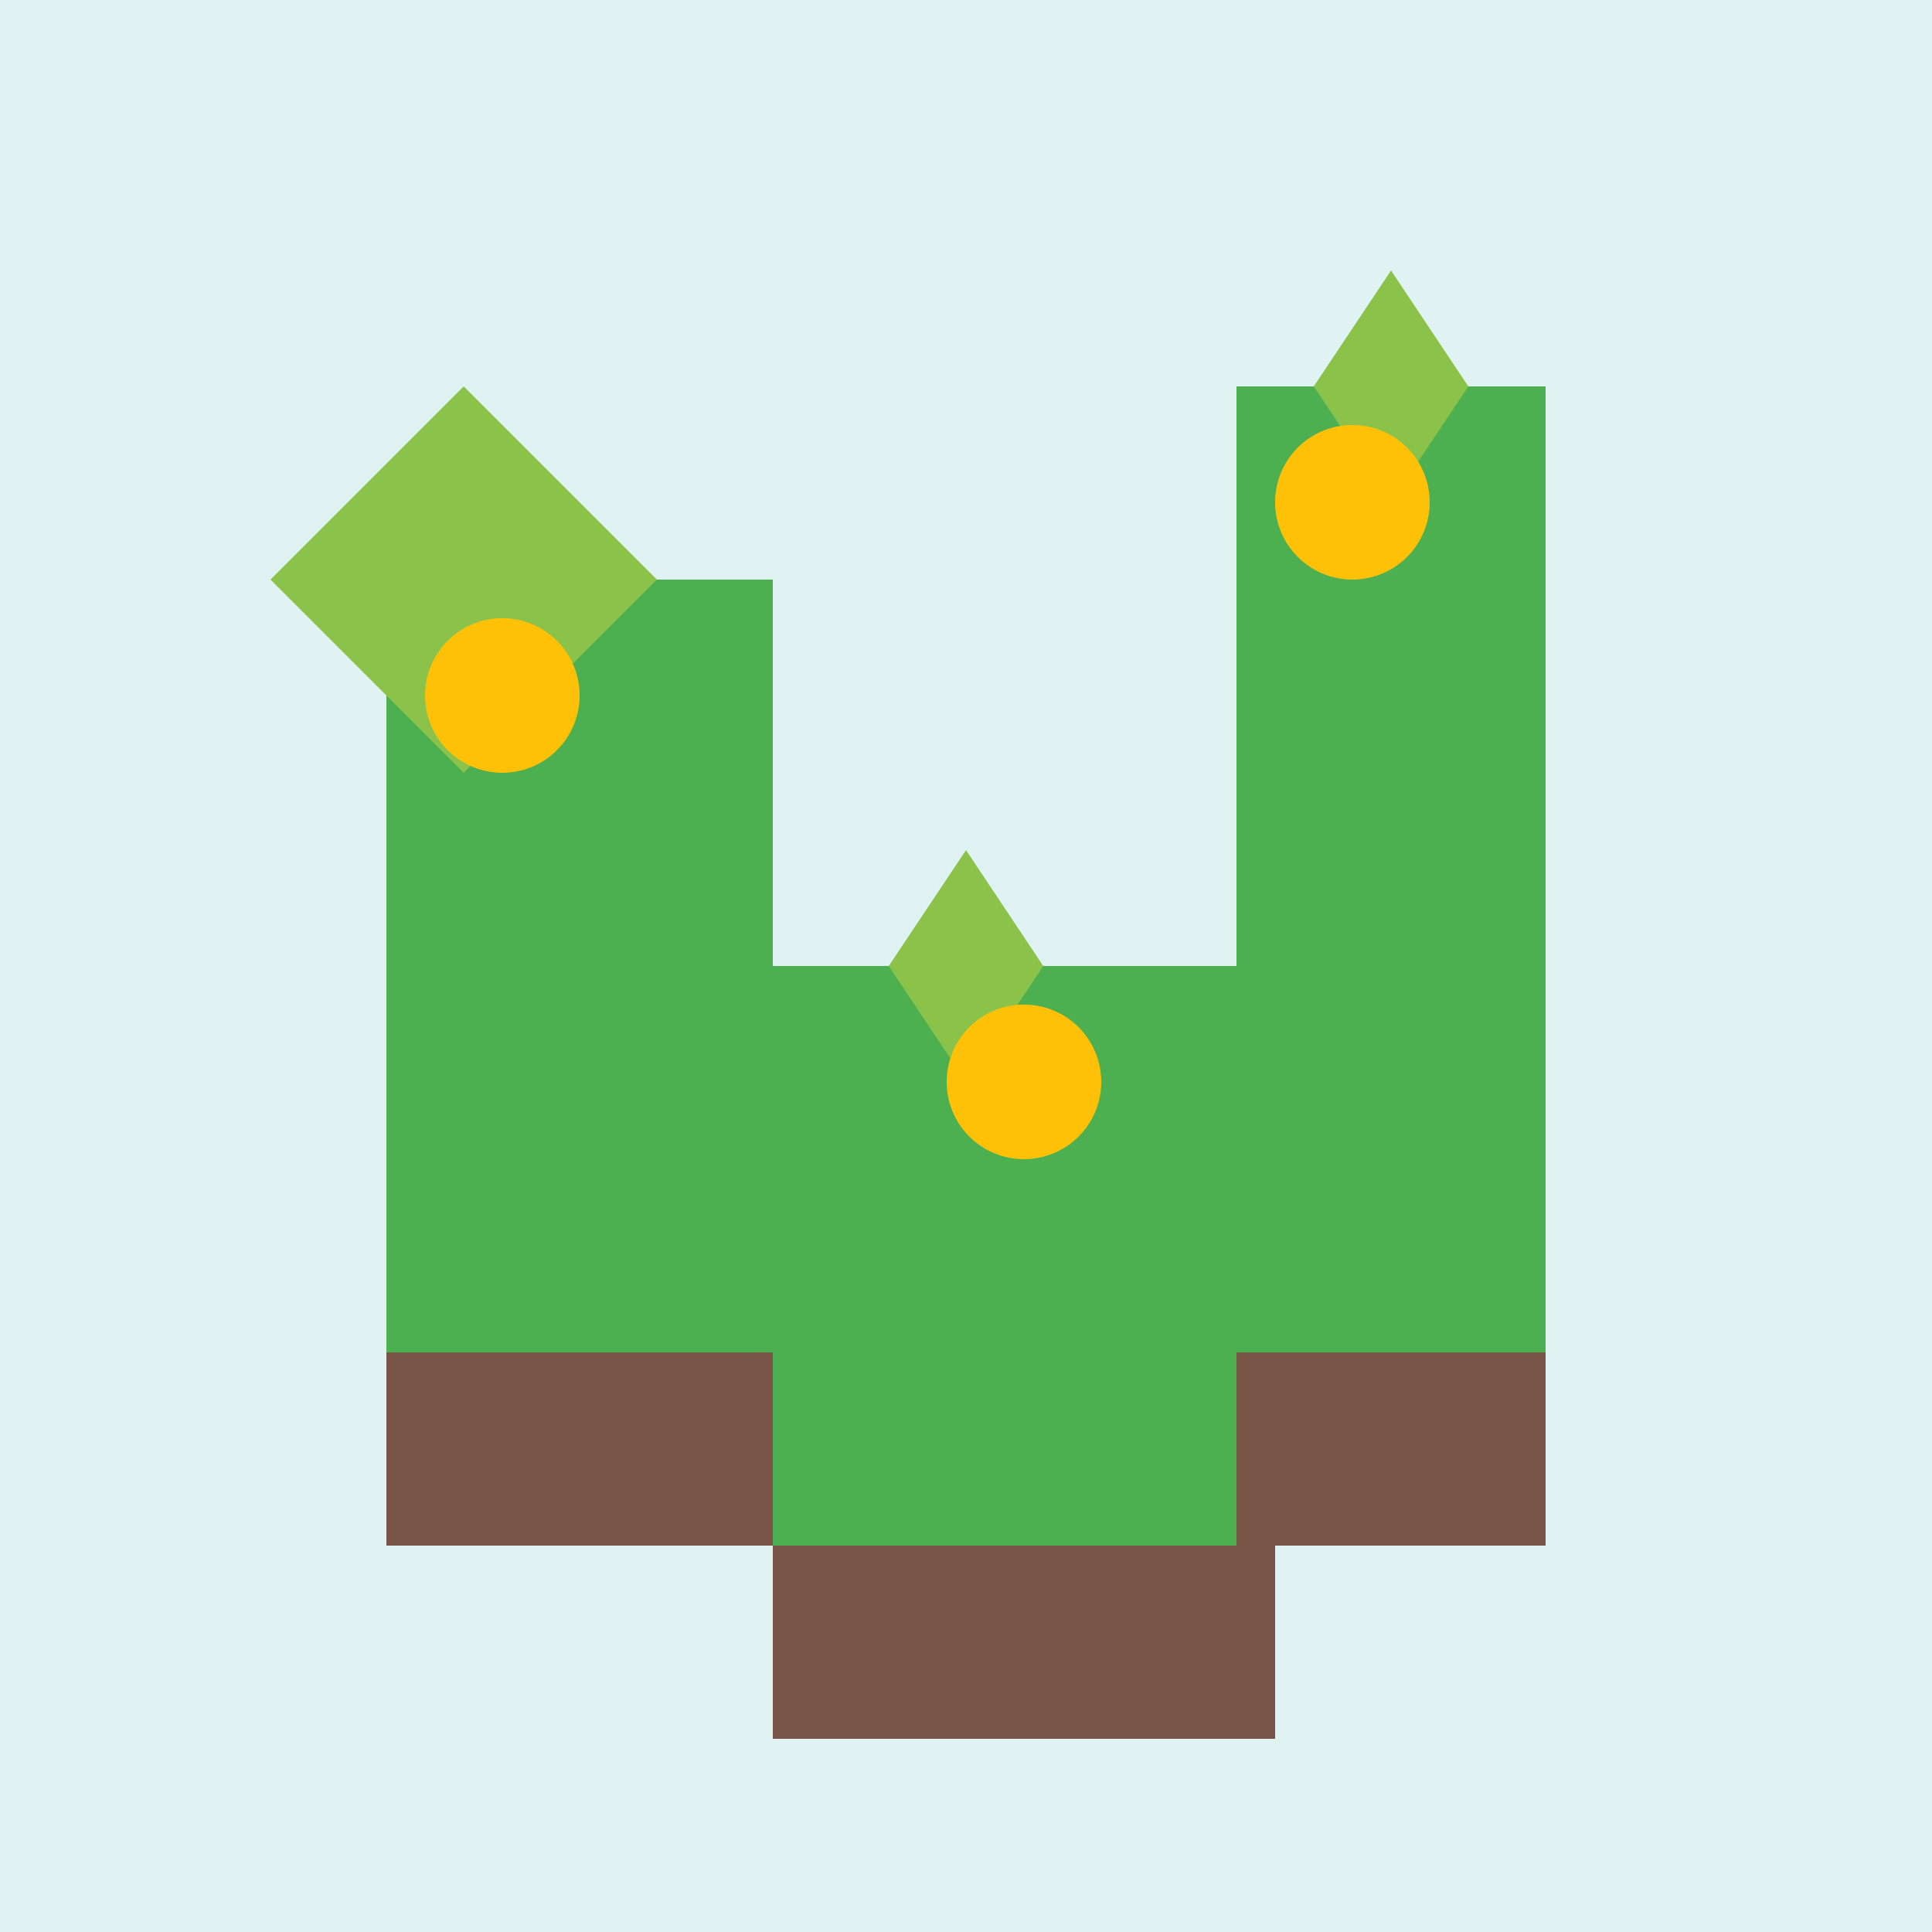 <!--

Generated by DrawGPT.
Free, open source, AI generated images in SVG, PNG, and HTML Canvas format.
https://drawgpt.ai

Created: 2023-12-02T12:45:17.970Z
Link: https://drawgpt.ai/prompt/129342/

-->
<svg xmlns="http://www.w3.org/2000/svg" xmlns:xlink="http://www.w3.org/1999/xlink" width="500" height="500"><defs/><g><rect fill="#E0F2F1" stroke="none" x="0" y="0" width="512" height="512"/><rect fill="#4CAF50" stroke="none" x="100" y="150" width="100" height="200"/><rect fill="#4CAF50" stroke="none" x="320" y="100" width="80" height="250"/><rect fill="#4CAF50" stroke="none" x="200" y="250" width="130" height="150"/><rect fill="#795548" stroke="none" x="100" y="350" width="100" height="50"/><rect fill="#795548" stroke="none" x="320" y="350" width="80" height="50"/><rect fill="#795548" stroke="none" x="200" y="400" width="130" height="50"/><path fill="#8BC34A" stroke="none" paint-order="stroke fill markers" d=" M 70 150 L 120 100 L 170 150 L 120 200 Z"/><path fill="#8BC34A" stroke="none" paint-order="stroke fill markers" d=" M 340 100 L 360 70 L 380 100 L 360 130 Z"/><path fill="#8BC34A" stroke="none" paint-order="stroke fill markers" d=" M 230 250 L 250 220 L 270 250 L 250 280 Z"/><path fill="#FFC107" stroke="none" paint-order="stroke fill markers" d=" M 150 180 A 20 20 0 1 1 150 179.98"/><path fill="#FFC107" stroke="none" paint-order="stroke fill markers" d=" M 370 130 A 20 20 0 1 1 370 129.98"/><path fill="#FFC107" stroke="none" paint-order="stroke fill markers" d=" M 285 280 A 20 20 0 1 1 285 279.98"/></g></svg>